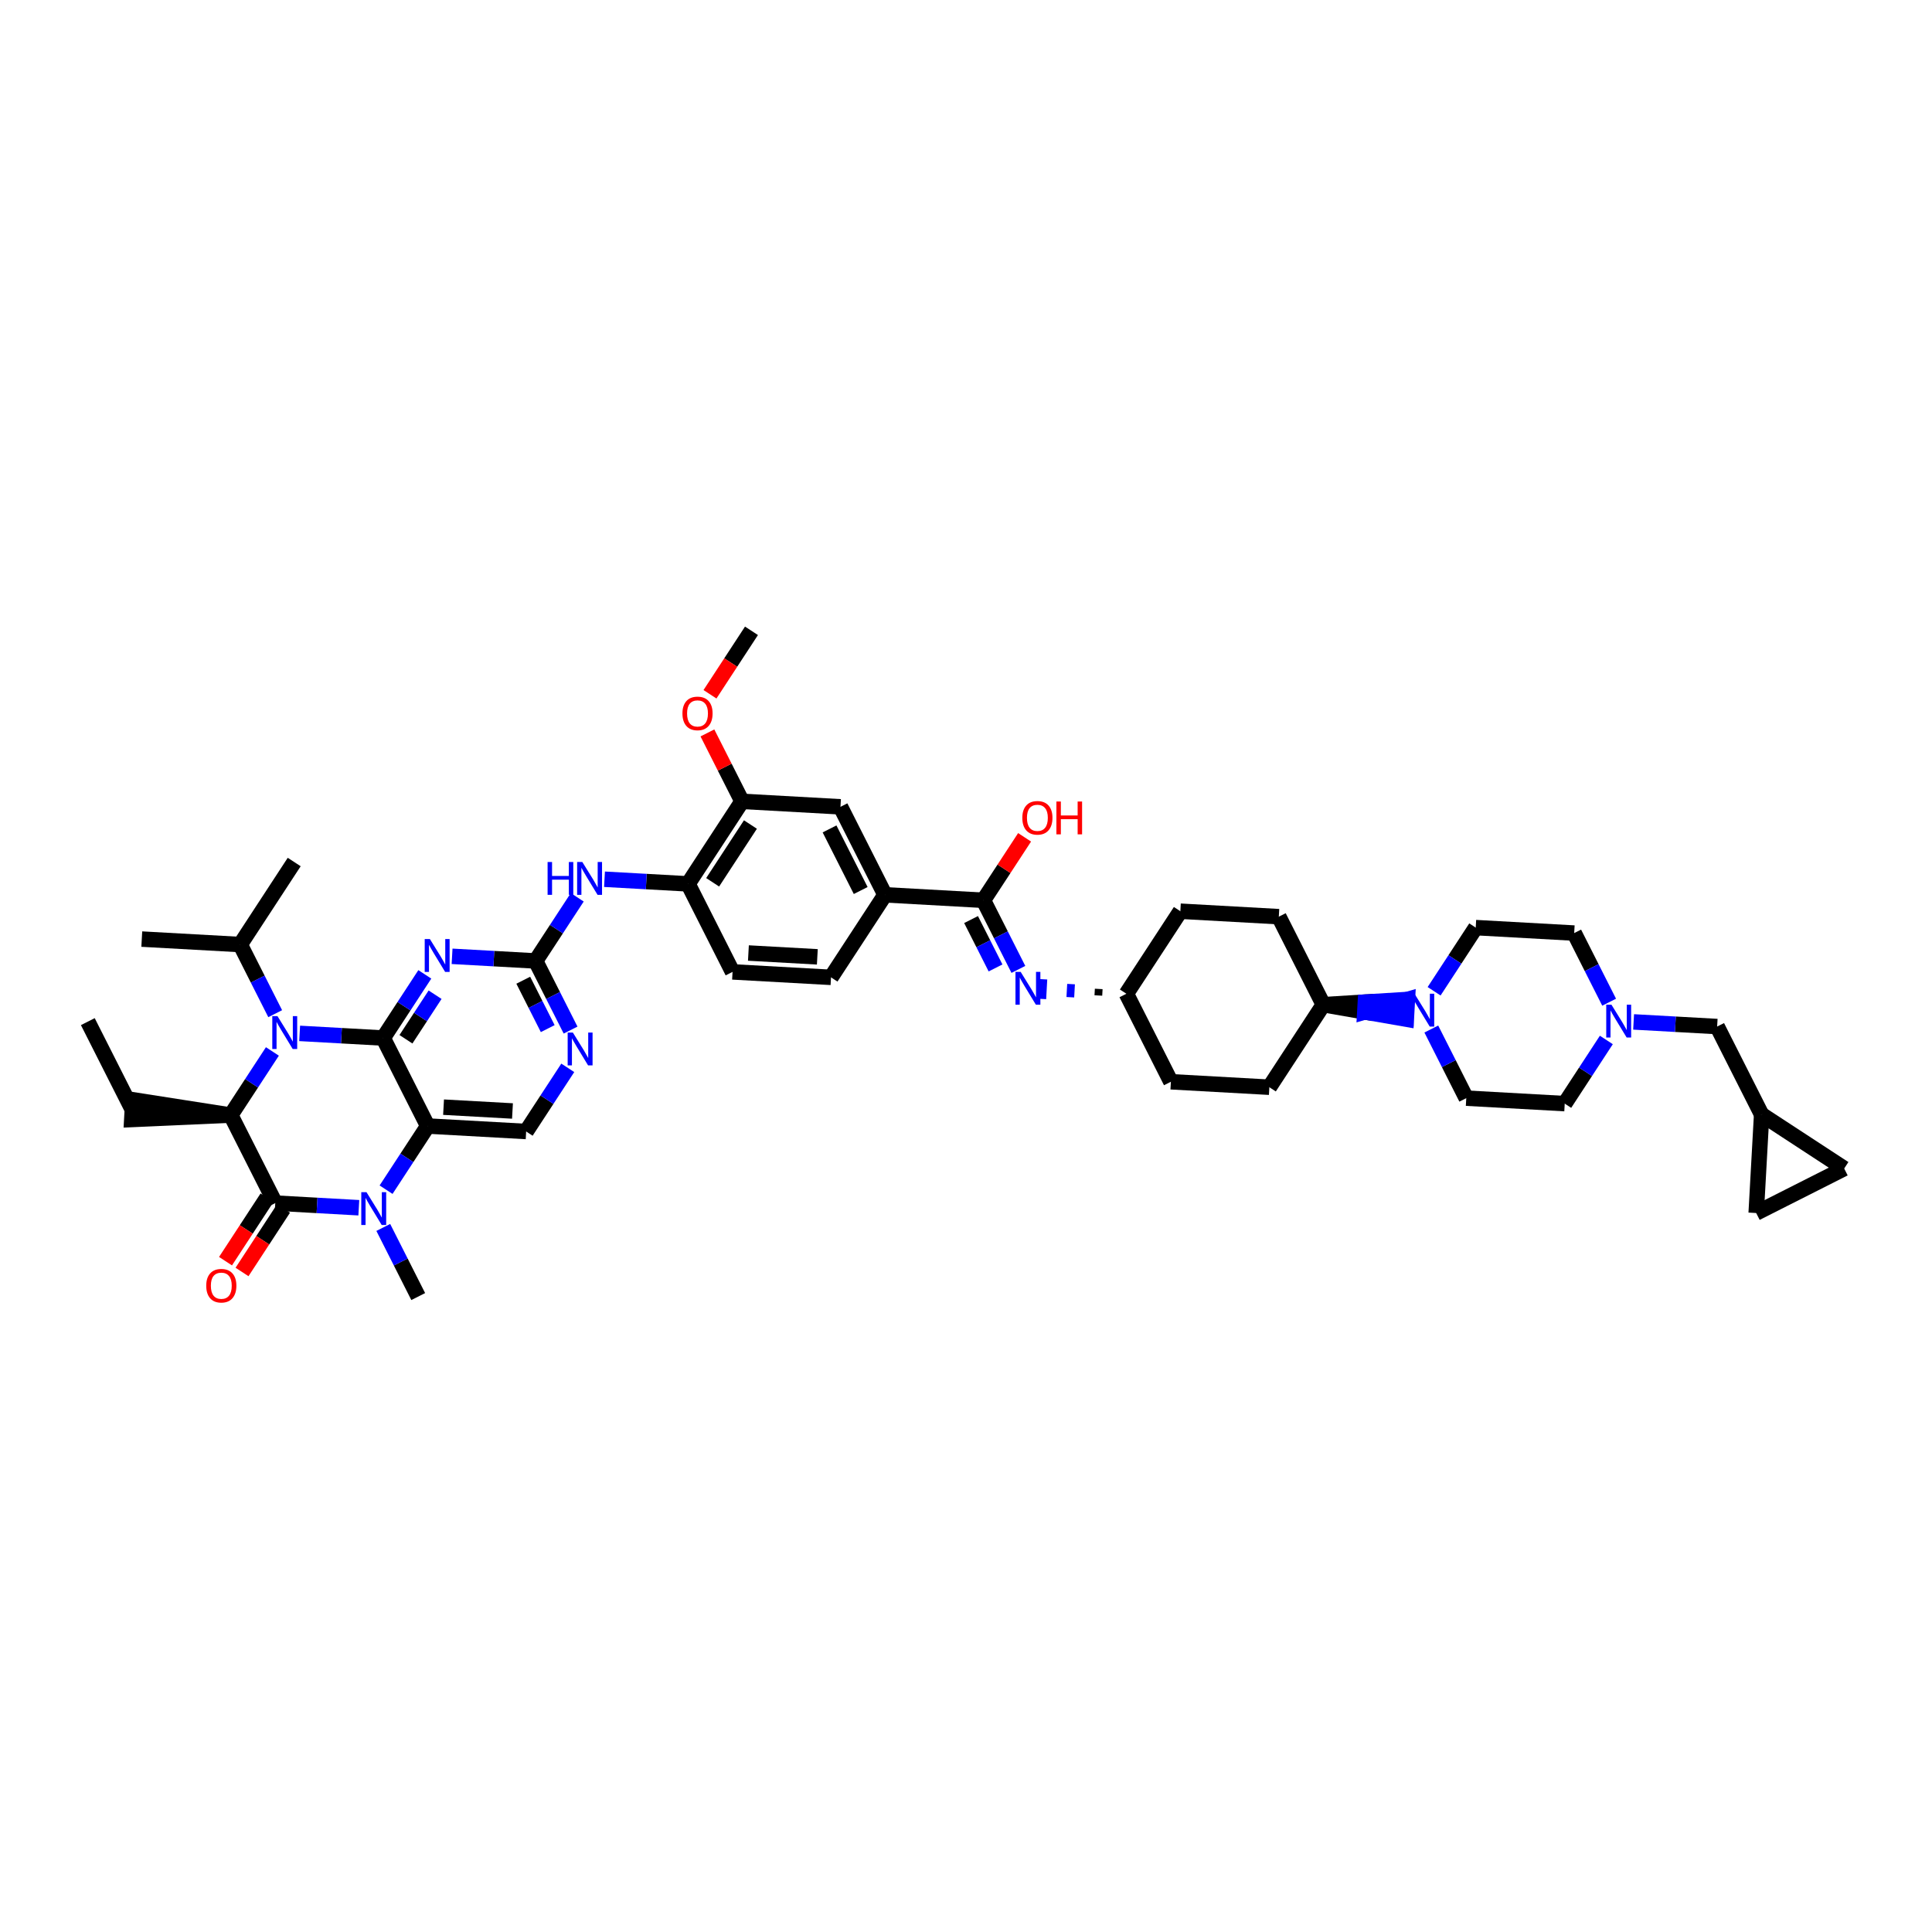 <?xml version='1.0' encoding='iso-8859-1'?>
<svg version='1.1' baseProfile='full'
              xmlns='http://www.w3.org/2000/svg'
                      xmlns:rdkit='http://www.rdkit.org/xml'
                      xmlns:xlink='http://www.w3.org/1999/xlink'
                  xml:space='preserve'
width='250px' height='250px' viewBox='0 0 250 250'>
<!-- END OF HEADER -->
<rect style='opacity:1.0;fill:#FFFFFF;stroke:none' width='250' height='250' x='0' y='0'> </rect>
<path class='bond-0 atom-0 atom-5' d='M 11.364,132.198 L 17.121,143.586' style='fill:none;fill-rule:evenodd;stroke:#000000;stroke-width:2.0px;stroke-linecap:butt;stroke-linejoin:miter;stroke-opacity:1' />
<path class='bond-1 atom-1 atom-21' d='M 38.07,111.545 L 31.087,122.225' style='fill:none;fill-rule:evenodd;stroke:#000000;stroke-width:2.0px;stroke-linecap:butt;stroke-linejoin:miter;stroke-opacity:1' />
<path class='bond-2 atom-2 atom-21' d='M 18.347,121.518 L 31.087,122.225' style='fill:none;fill-rule:evenodd;stroke:#000000;stroke-width:2.0px;stroke-linecap:butt;stroke-linejoin:miter;stroke-opacity:1' />
<path class='bond-3 atom-3 atom-38' d='M 54.118,167.775 L 51.857,163.303' style='fill:none;fill-rule:evenodd;stroke:#000000;stroke-width:2.0px;stroke-linecap:butt;stroke-linejoin:miter;stroke-opacity:1' />
<path class='bond-3 atom-3 atom-38' d='M 51.857,163.303 L 49.596,158.831' style='fill:none;fill-rule:evenodd;stroke:#0000FF;stroke-width:2.0px;stroke-linecap:butt;stroke-linejoin:miter;stroke-opacity:1' />
<path class='bond-4 atom-4 atom-44' d='M 97.241,81.627 L 94.556,85.733' style='fill:none;fill-rule:evenodd;stroke:#000000;stroke-width:2.0px;stroke-linecap:butt;stroke-linejoin:miter;stroke-opacity:1' />
<path class='bond-4 atom-4 atom-44' d='M 94.556,85.733 L 91.871,89.84' style='fill:none;fill-rule:evenodd;stroke:#FF0000;stroke-width:2.0px;stroke-linecap:butt;stroke-linejoin:miter;stroke-opacity:1' />
<path class='bond-5 atom-27 atom-5' d='M 29.862,144.293 L 17.192,142.312 L 17.051,144.86 Z' style='fill:#000000;fill-rule:evenodd;fill-opacity:1;stroke:#000000;stroke-width:2.0px;stroke-linecap:butt;stroke-linejoin:miter;stroke-opacity:1;' />
<path class='bond-6 atom-6 atom-7' d='M 227.249,156.963 L 238.636,151.206' style='fill:none;fill-rule:evenodd;stroke:#000000;stroke-width:2.0px;stroke-linecap:butt;stroke-linejoin:miter;stroke-opacity:1' />
<path class='bond-7 atom-6 atom-22' d='M 227.249,156.963 L 227.956,144.223' style='fill:none;fill-rule:evenodd;stroke:#000000;stroke-width:2.0px;stroke-linecap:butt;stroke-linejoin:miter;stroke-opacity:1' />
<path class='bond-8 atom-7 atom-22' d='M 238.636,151.206 L 227.956,144.223' style='fill:none;fill-rule:evenodd;stroke:#000000;stroke-width:2.0px;stroke-linecap:butt;stroke-linejoin:miter;stroke-opacity:1' />
<path class='bond-9 atom-8 atom-13' d='M 107.532,126.469 L 94.791,125.762' style='fill:none;fill-rule:evenodd;stroke:#000000;stroke-width:2.0px;stroke-linecap:butt;stroke-linejoin:miter;stroke-opacity:1' />
<path class='bond-9 atom-8 atom-13' d='M 105.762,123.815 L 96.844,123.32' style='fill:none;fill-rule:evenodd;stroke:#000000;stroke-width:2.0px;stroke-linecap:butt;stroke-linejoin:miter;stroke-opacity:1' />
<path class='bond-10 atom-8 atom-23' d='M 107.532,126.469 L 114.515,115.789' style='fill:none;fill-rule:evenodd;stroke:#000000;stroke-width:2.0px;stroke-linecap:butt;stroke-linejoin:miter;stroke-opacity:1' />
<path class='bond-11 atom-9 atom-11' d='M 152.737,117.911 L 165.478,118.618' style='fill:none;fill-rule:evenodd;stroke:#000000;stroke-width:2.0px;stroke-linecap:butt;stroke-linejoin:miter;stroke-opacity:1' />
<path class='bond-12 atom-9 atom-24' d='M 152.737,117.911 L 145.754,128.591' style='fill:none;fill-rule:evenodd;stroke:#000000;stroke-width:2.0px;stroke-linecap:butt;stroke-linejoin:miter;stroke-opacity:1' />
<path class='bond-13 atom-10 atom-12' d='M 151.512,139.979 L 164.253,140.686' style='fill:none;fill-rule:evenodd;stroke:#000000;stroke-width:2.0px;stroke-linecap:butt;stroke-linejoin:miter;stroke-opacity:1' />
<path class='bond-14 atom-10 atom-24' d='M 151.512,139.979 L 145.754,128.591' style='fill:none;fill-rule:evenodd;stroke:#000000;stroke-width:2.0px;stroke-linecap:butt;stroke-linejoin:miter;stroke-opacity:1' />
<path class='bond-15 atom-11 atom-25' d='M 165.478,118.618 L 171.235,130.006' style='fill:none;fill-rule:evenodd;stroke:#000000;stroke-width:2.0px;stroke-linecap:butt;stroke-linejoin:miter;stroke-opacity:1' />
<path class='bond-16 atom-12 atom-25' d='M 164.253,140.686 L 171.235,130.006' style='fill:none;fill-rule:evenodd;stroke:#000000;stroke-width:2.0px;stroke-linecap:butt;stroke-linejoin:miter;stroke-opacity:1' />
<path class='bond-17 atom-13 atom-26' d='M 94.791,125.762 L 89.033,114.374' style='fill:none;fill-rule:evenodd;stroke:#000000;stroke-width:2.0px;stroke-linecap:butt;stroke-linejoin:miter;stroke-opacity:1' />
<path class='bond-18 atom-14 atom-16' d='M 202.475,142.808 L 189.734,142.101' style='fill:none;fill-rule:evenodd;stroke:#000000;stroke-width:2.0px;stroke-linecap:butt;stroke-linejoin:miter;stroke-opacity:1' />
<path class='bond-19 atom-14 atom-39' d='M 202.475,142.808 L 205.168,138.69' style='fill:none;fill-rule:evenodd;stroke:#000000;stroke-width:2.0px;stroke-linecap:butt;stroke-linejoin:miter;stroke-opacity:1' />
<path class='bond-19 atom-14 atom-39' d='M 205.168,138.69 L 207.86,134.571' style='fill:none;fill-rule:evenodd;stroke:#0000FF;stroke-width:2.0px;stroke-linecap:butt;stroke-linejoin:miter;stroke-opacity:1' />
<path class='bond-20 atom-15 atom-17' d='M 203.7,120.74 L 190.959,120.033' style='fill:none;fill-rule:evenodd;stroke:#000000;stroke-width:2.0px;stroke-linecap:butt;stroke-linejoin:miter;stroke-opacity:1' />
<path class='bond-21 atom-15 atom-39' d='M 203.7,120.74 L 205.961,125.213' style='fill:none;fill-rule:evenodd;stroke:#000000;stroke-width:2.0px;stroke-linecap:butt;stroke-linejoin:miter;stroke-opacity:1' />
<path class='bond-21 atom-15 atom-39' d='M 205.961,125.213 L 208.222,129.685' style='fill:none;fill-rule:evenodd;stroke:#0000FF;stroke-width:2.0px;stroke-linecap:butt;stroke-linejoin:miter;stroke-opacity:1' />
<path class='bond-22 atom-16 atom-40' d='M 189.734,142.101 L 187.473,137.629' style='fill:none;fill-rule:evenodd;stroke:#000000;stroke-width:2.0px;stroke-linecap:butt;stroke-linejoin:miter;stroke-opacity:1' />
<path class='bond-22 atom-16 atom-40' d='M 187.473,137.629 L 185.211,133.156' style='fill:none;fill-rule:evenodd;stroke:#0000FF;stroke-width:2.0px;stroke-linecap:butt;stroke-linejoin:miter;stroke-opacity:1' />
<path class='bond-23 atom-17 atom-40' d='M 190.959,120.033 L 188.266,124.152' style='fill:none;fill-rule:evenodd;stroke:#000000;stroke-width:2.0px;stroke-linecap:butt;stroke-linejoin:miter;stroke-opacity:1' />
<path class='bond-23 atom-17 atom-40' d='M 188.266,124.152 L 185.573,128.27' style='fill:none;fill-rule:evenodd;stroke:#0000FF;stroke-width:2.0px;stroke-linecap:butt;stroke-linejoin:miter;stroke-opacity:1' />
<path class='bond-24 atom-18 atom-23' d='M 108.757,104.402 L 114.515,115.789' style='fill:none;fill-rule:evenodd;stroke:#000000;stroke-width:2.0px;stroke-linecap:butt;stroke-linejoin:miter;stroke-opacity:1' />
<path class='bond-24 atom-18 atom-23' d='M 107.343,107.261 L 111.374,115.233' style='fill:none;fill-rule:evenodd;stroke:#000000;stroke-width:2.0px;stroke-linecap:butt;stroke-linejoin:miter;stroke-opacity:1' />
<path class='bond-25 atom-18 atom-29' d='M 108.757,104.402 L 96.016,103.694' style='fill:none;fill-rule:evenodd;stroke:#000000;stroke-width:2.0px;stroke-linecap:butt;stroke-linejoin:miter;stroke-opacity:1' />
<path class='bond-26 atom-19 atom-28' d='M 68.084,146.415 L 55.344,145.708' style='fill:none;fill-rule:evenodd;stroke:#000000;stroke-width:2.0px;stroke-linecap:butt;stroke-linejoin:miter;stroke-opacity:1' />
<path class='bond-26 atom-19 atom-28' d='M 66.315,143.761 L 57.396,143.266' style='fill:none;fill-rule:evenodd;stroke:#000000;stroke-width:2.0px;stroke-linecap:butt;stroke-linejoin:miter;stroke-opacity:1' />
<path class='bond-27 atom-19 atom-34' d='M 68.084,146.415 L 70.777,142.296' style='fill:none;fill-rule:evenodd;stroke:#000000;stroke-width:2.0px;stroke-linecap:butt;stroke-linejoin:miter;stroke-opacity:1' />
<path class='bond-27 atom-19 atom-34' d='M 70.777,142.296 L 73.47,138.178' style='fill:none;fill-rule:evenodd;stroke:#0000FF;stroke-width:2.0px;stroke-linecap:butt;stroke-linejoin:miter;stroke-opacity:1' />
<path class='bond-28 atom-20 atom-22' d='M 222.198,132.835 L 227.956,144.223' style='fill:none;fill-rule:evenodd;stroke:#000000;stroke-width:2.0px;stroke-linecap:butt;stroke-linejoin:miter;stroke-opacity:1' />
<path class='bond-29 atom-20 atom-39' d='M 222.198,132.835 L 216.793,132.535' style='fill:none;fill-rule:evenodd;stroke:#000000;stroke-width:2.0px;stroke-linecap:butt;stroke-linejoin:miter;stroke-opacity:1' />
<path class='bond-29 atom-20 atom-39' d='M 216.793,132.535 L 211.388,132.235' style='fill:none;fill-rule:evenodd;stroke:#0000FF;stroke-width:2.0px;stroke-linecap:butt;stroke-linejoin:miter;stroke-opacity:1' />
<path class='bond-30 atom-21 atom-41' d='M 31.087,122.225 L 33.349,126.698' style='fill:none;fill-rule:evenodd;stroke:#000000;stroke-width:2.0px;stroke-linecap:butt;stroke-linejoin:miter;stroke-opacity:1' />
<path class='bond-30 atom-21 atom-41' d='M 33.349,126.698 L 35.61,131.17' style='fill:none;fill-rule:evenodd;stroke:#0000FF;stroke-width:2.0px;stroke-linecap:butt;stroke-linejoin:miter;stroke-opacity:1' />
<path class='bond-31 atom-23 atom-31' d='M 114.515,115.789 L 127.255,116.496' style='fill:none;fill-rule:evenodd;stroke:#000000;stroke-width:2.0px;stroke-linecap:butt;stroke-linejoin:miter;stroke-opacity:1' />
<path class='bond-32 atom-24 atom-35' d='M 142.174,127.967 L 142.127,128.816' style='fill:none;fill-rule:evenodd;stroke:#000000;stroke-width:1.0px;stroke-linecap:butt;stroke-linejoin:miter;stroke-opacity:1' />
<path class='bond-32 atom-24 atom-35' d='M 138.594,127.342 L 138.5,129.041' style='fill:none;fill-rule:evenodd;stroke:#0000FF;stroke-width:1.0px;stroke-linecap:butt;stroke-linejoin:miter;stroke-opacity:1' />
<path class='bond-32 atom-24 atom-35' d='M 135.014,126.717 L 134.873,129.265' style='fill:none;fill-rule:evenodd;stroke:#0000FF;stroke-width:1.0px;stroke-linecap:butt;stroke-linejoin:miter;stroke-opacity:1' />
<path class='bond-33 atom-25 atom-40' d='M 171.235,130.006 L 176.605,130.943 L 176.676,129.669 Z' style='fill:#000000;fill-rule:evenodd;fill-opacity:1;stroke:#000000;stroke-width:2.0px;stroke-linecap:butt;stroke-linejoin:miter;stroke-opacity:1;' />
<path class='bond-33 atom-25 atom-40' d='M 176.605,130.943 L 182.117,129.332 L 181.975,131.88 Z' style='fill:#0000FF;fill-rule:evenodd;fill-opacity:1;stroke:#0000FF;stroke-width:2.0px;stroke-linecap:butt;stroke-linejoin:miter;stroke-opacity:1;' />
<path class='bond-33 atom-25 atom-40' d='M 176.605,130.943 L 176.676,129.669 L 182.117,129.332 Z' style='fill:#0000FF;fill-rule:evenodd;fill-opacity:1;stroke:#0000FF;stroke-width:2.0px;stroke-linecap:butt;stroke-linejoin:miter;stroke-opacity:1;' />
<path class='bond-34 atom-26 atom-29' d='M 89.033,114.374 L 96.016,103.694' style='fill:none;fill-rule:evenodd;stroke:#000000;stroke-width:2.0px;stroke-linecap:butt;stroke-linejoin:miter;stroke-opacity:1' />
<path class='bond-34 atom-26 atom-29' d='M 92.217,114.169 L 97.105,106.693' style='fill:none;fill-rule:evenodd;stroke:#000000;stroke-width:2.0px;stroke-linecap:butt;stroke-linejoin:miter;stroke-opacity:1' />
<path class='bond-35 atom-26 atom-36' d='M 89.033,114.374 L 83.628,114.074' style='fill:none;fill-rule:evenodd;stroke:#000000;stroke-width:2.0px;stroke-linecap:butt;stroke-linejoin:miter;stroke-opacity:1' />
<path class='bond-35 atom-26 atom-36' d='M 83.628,114.074 L 78.222,113.774' style='fill:none;fill-rule:evenodd;stroke:#0000FF;stroke-width:2.0px;stroke-linecap:butt;stroke-linejoin:miter;stroke-opacity:1' />
<path class='bond-36 atom-27 atom-32' d='M 29.862,144.293 L 35.62,155.68' style='fill:none;fill-rule:evenodd;stroke:#000000;stroke-width:2.0px;stroke-linecap:butt;stroke-linejoin:miter;stroke-opacity:1' />
<path class='bond-37 atom-27 atom-41' d='M 29.862,144.293 L 32.555,140.174' style='fill:none;fill-rule:evenodd;stroke:#000000;stroke-width:2.0px;stroke-linecap:butt;stroke-linejoin:miter;stroke-opacity:1' />
<path class='bond-37 atom-27 atom-41' d='M 32.555,140.174 L 35.248,136.056' style='fill:none;fill-rule:evenodd;stroke:#0000FF;stroke-width:2.0px;stroke-linecap:butt;stroke-linejoin:miter;stroke-opacity:1' />
<path class='bond-38 atom-28 atom-30' d='M 55.344,145.708 L 49.586,134.32' style='fill:none;fill-rule:evenodd;stroke:#000000;stroke-width:2.0px;stroke-linecap:butt;stroke-linejoin:miter;stroke-opacity:1' />
<path class='bond-39 atom-28 atom-38' d='M 55.344,145.708 L 52.651,149.826' style='fill:none;fill-rule:evenodd;stroke:#000000;stroke-width:2.0px;stroke-linecap:butt;stroke-linejoin:miter;stroke-opacity:1' />
<path class='bond-39 atom-28 atom-38' d='M 52.651,149.826 L 49.958,153.945' style='fill:none;fill-rule:evenodd;stroke:#0000FF;stroke-width:2.0px;stroke-linecap:butt;stroke-linejoin:miter;stroke-opacity:1' />
<path class='bond-40 atom-29 atom-44' d='M 96.016,103.694 L 93.778,99.267' style='fill:none;fill-rule:evenodd;stroke:#000000;stroke-width:2.0px;stroke-linecap:butt;stroke-linejoin:miter;stroke-opacity:1' />
<path class='bond-40 atom-29 atom-44' d='M 93.778,99.267 L 91.539,94.84' style='fill:none;fill-rule:evenodd;stroke:#FF0000;stroke-width:2.0px;stroke-linecap:butt;stroke-linejoin:miter;stroke-opacity:1' />
<path class='bond-41 atom-30 atom-37' d='M 49.586,134.32 L 52.279,130.202' style='fill:none;fill-rule:evenodd;stroke:#000000;stroke-width:2.0px;stroke-linecap:butt;stroke-linejoin:miter;stroke-opacity:1' />
<path class='bond-41 atom-30 atom-37' d='M 52.279,130.202 L 54.971,126.083' style='fill:none;fill-rule:evenodd;stroke:#0000FF;stroke-width:2.0px;stroke-linecap:butt;stroke-linejoin:miter;stroke-opacity:1' />
<path class='bond-41 atom-30 atom-37' d='M 52.53,134.481 L 54.415,131.598' style='fill:none;fill-rule:evenodd;stroke:#000000;stroke-width:2.0px;stroke-linecap:butt;stroke-linejoin:miter;stroke-opacity:1' />
<path class='bond-41 atom-30 atom-37' d='M 54.415,131.598 L 56.3,128.715' style='fill:none;fill-rule:evenodd;stroke:#0000FF;stroke-width:2.0px;stroke-linecap:butt;stroke-linejoin:miter;stroke-opacity:1' />
<path class='bond-42 atom-30 atom-41' d='M 49.586,134.32 L 44.181,134.02' style='fill:none;fill-rule:evenodd;stroke:#000000;stroke-width:2.0px;stroke-linecap:butt;stroke-linejoin:miter;stroke-opacity:1' />
<path class='bond-42 atom-30 atom-41' d='M 44.181,134.02 L 38.775,133.72' style='fill:none;fill-rule:evenodd;stroke:#0000FF;stroke-width:2.0px;stroke-linecap:butt;stroke-linejoin:miter;stroke-opacity:1' />
<path class='bond-43 atom-31 atom-35' d='M 127.255,116.496 L 129.517,120.969' style='fill:none;fill-rule:evenodd;stroke:#000000;stroke-width:2.0px;stroke-linecap:butt;stroke-linejoin:miter;stroke-opacity:1' />
<path class='bond-43 atom-31 atom-35' d='M 129.517,120.969 L 131.778,125.441' style='fill:none;fill-rule:evenodd;stroke:#0000FF;stroke-width:2.0px;stroke-linecap:butt;stroke-linejoin:miter;stroke-opacity:1' />
<path class='bond-43 atom-31 atom-35' d='M 125.656,118.99 L 127.239,122.12' style='fill:none;fill-rule:evenodd;stroke:#000000;stroke-width:2.0px;stroke-linecap:butt;stroke-linejoin:miter;stroke-opacity:1' />
<path class='bond-43 atom-31 atom-35' d='M 127.239,122.12 L 128.822,125.251' style='fill:none;fill-rule:evenodd;stroke:#0000FF;stroke-width:2.0px;stroke-linecap:butt;stroke-linejoin:miter;stroke-opacity:1' />
<path class='bond-44 atom-31 atom-42' d='M 127.255,116.496 L 129.919,112.423' style='fill:none;fill-rule:evenodd;stroke:#000000;stroke-width:2.0px;stroke-linecap:butt;stroke-linejoin:miter;stroke-opacity:1' />
<path class='bond-44 atom-31 atom-42' d='M 129.919,112.423 L 132.582,108.349' style='fill:none;fill-rule:evenodd;stroke:#FF0000;stroke-width:2.0px;stroke-linecap:butt;stroke-linejoin:miter;stroke-opacity:1' />
<path class='bond-45 atom-32 atom-38' d='M 35.62,155.68 L 41.025,155.98' style='fill:none;fill-rule:evenodd;stroke:#000000;stroke-width:2.0px;stroke-linecap:butt;stroke-linejoin:miter;stroke-opacity:1' />
<path class='bond-45 atom-32 atom-38' d='M 41.025,155.98 L 46.431,156.281' style='fill:none;fill-rule:evenodd;stroke:#0000FF;stroke-width:2.0px;stroke-linecap:butt;stroke-linejoin:miter;stroke-opacity:1' />
<path class='bond-46 atom-32 atom-43' d='M 34.552,154.982 L 31.867,159.089' style='fill:none;fill-rule:evenodd;stroke:#000000;stroke-width:2.0px;stroke-linecap:butt;stroke-linejoin:miter;stroke-opacity:1' />
<path class='bond-46 atom-32 atom-43' d='M 31.867,159.089 L 29.182,163.195' style='fill:none;fill-rule:evenodd;stroke:#FF0000;stroke-width:2.0px;stroke-linecap:butt;stroke-linejoin:miter;stroke-opacity:1' />
<path class='bond-46 atom-32 atom-43' d='M 36.688,156.379 L 34.003,160.485' style='fill:none;fill-rule:evenodd;stroke:#000000;stroke-width:2.0px;stroke-linecap:butt;stroke-linejoin:miter;stroke-opacity:1' />
<path class='bond-46 atom-32 atom-43' d='M 34.003,160.485 L 31.318,164.592' style='fill:none;fill-rule:evenodd;stroke:#FF0000;stroke-width:2.0px;stroke-linecap:butt;stroke-linejoin:miter;stroke-opacity:1' />
<path class='bond-47 atom-33 atom-34' d='M 69.309,124.347 L 71.571,128.82' style='fill:none;fill-rule:evenodd;stroke:#000000;stroke-width:2.0px;stroke-linecap:butt;stroke-linejoin:miter;stroke-opacity:1' />
<path class='bond-47 atom-33 atom-34' d='M 71.571,128.82 L 73.832,133.292' style='fill:none;fill-rule:evenodd;stroke:#0000FF;stroke-width:2.0px;stroke-linecap:butt;stroke-linejoin:miter;stroke-opacity:1' />
<path class='bond-47 atom-33 atom-34' d='M 67.71,126.841 L 69.293,129.971' style='fill:none;fill-rule:evenodd;stroke:#000000;stroke-width:2.0px;stroke-linecap:butt;stroke-linejoin:miter;stroke-opacity:1' />
<path class='bond-47 atom-33 atom-34' d='M 69.293,129.971 L 70.876,133.102' style='fill:none;fill-rule:evenodd;stroke:#0000FF;stroke-width:2.0px;stroke-linecap:butt;stroke-linejoin:miter;stroke-opacity:1' />
<path class='bond-48 atom-33 atom-36' d='M 69.309,124.347 L 72.002,120.229' style='fill:none;fill-rule:evenodd;stroke:#000000;stroke-width:2.0px;stroke-linecap:butt;stroke-linejoin:miter;stroke-opacity:1' />
<path class='bond-48 atom-33 atom-36' d='M 72.002,120.229 L 74.695,116.11' style='fill:none;fill-rule:evenodd;stroke:#0000FF;stroke-width:2.0px;stroke-linecap:butt;stroke-linejoin:miter;stroke-opacity:1' />
<path class='bond-49 atom-33 atom-37' d='M 69.309,124.347 L 63.904,124.047' style='fill:none;fill-rule:evenodd;stroke:#000000;stroke-width:2.0px;stroke-linecap:butt;stroke-linejoin:miter;stroke-opacity:1' />
<path class='bond-49 atom-33 atom-37' d='M 63.904,124.047 L 58.499,123.747' style='fill:none;fill-rule:evenodd;stroke:#0000FF;stroke-width:2.0px;stroke-linecap:butt;stroke-linejoin:miter;stroke-opacity:1' />
<path  class='atom-34' d='M 74.128 133.611
L 75.52 135.861
Q 75.658 136.083, 75.88 136.485
Q 76.102 136.887, 76.114 136.911
L 76.114 133.611
L 76.678 133.611
L 76.678 137.859
L 76.096 137.859
L 74.602 135.399
Q 74.428 135.111, 74.242 134.781
Q 74.062 134.451, 74.008 134.349
L 74.008 137.859
L 73.456 137.859
L 73.456 133.611
L 74.128 133.611
' fill='#0000FF'/>
<path  class='atom-35' d='M 132.074 125.76
L 133.466 128.01
Q 133.604 128.232, 133.826 128.634
Q 134.048 129.036, 134.06 129.06
L 134.06 125.76
L 134.624 125.76
L 134.624 130.008
L 134.042 130.008
L 132.548 127.548
Q 132.374 127.26, 132.188 126.93
Q 132.008 126.6, 131.954 126.498
L 131.954 130.008
L 131.402 130.008
L 131.402 125.76
L 132.074 125.76
' fill='#0000FF'/>
<path  class='atom-36' d='M 70.859 111.543
L 71.436 111.543
L 71.436 113.349
L 73.608 113.349
L 73.608 111.543
L 74.183 111.543
L 74.183 115.791
L 73.608 115.791
L 73.608 113.829
L 71.436 113.829
L 71.436 115.791
L 70.859 115.791
L 70.859 111.543
' fill='#0000FF'/>
<path  class='atom-36' d='M 75.353 111.543
L 76.746 113.793
Q 76.883 114.015, 77.106 114.417
Q 77.328 114.819, 77.34 114.843
L 77.34 111.543
L 77.903 111.543
L 77.903 115.791
L 77.322 115.791
L 75.828 113.331
Q 75.653 113.043, 75.468 112.713
Q 75.287 112.383, 75.234 112.281
L 75.234 115.791
L 74.681 115.791
L 74.681 111.543
L 75.353 111.543
' fill='#0000FF'/>
<path  class='atom-37' d='M 55.63 121.516
L 57.022 123.766
Q 57.16 123.988, 57.382 124.39
Q 57.604 124.792, 57.616 124.816
L 57.616 121.516
L 58.18 121.516
L 58.18 125.764
L 57.598 125.764
L 56.104 123.304
Q 55.93 123.016, 55.744 122.686
Q 55.564 122.356, 55.51 122.254
L 55.51 125.764
L 54.958 125.764
L 54.958 121.516
L 55.63 121.516
' fill='#0000FF'/>
<path  class='atom-38' d='M 47.422 154.264
L 48.814 156.514
Q 48.952 156.736, 49.174 157.138
Q 49.396 157.54, 49.408 157.564
L 49.408 154.264
L 49.972 154.264
L 49.972 158.512
L 49.39 158.512
L 47.896 156.052
Q 47.722 155.764, 47.536 155.434
Q 47.356 155.104, 47.302 155.002
L 47.302 158.512
L 46.75 158.512
L 46.75 154.264
L 47.422 154.264
' fill='#0000FF'/>
<path  class='atom-39' d='M 208.519 130.004
L 209.911 132.254
Q 210.049 132.476, 210.271 132.878
Q 210.493 133.28, 210.505 133.304
L 210.505 130.004
L 211.069 130.004
L 211.069 134.252
L 210.487 134.252
L 208.993 131.792
Q 208.819 131.504, 208.633 131.174
Q 208.453 130.844, 208.399 130.742
L 208.399 134.252
L 207.847 134.252
L 207.847 130.004
L 208.519 130.004
' fill='#0000FF'/>
<path  class='atom-40' d='M 183.037 128.589
L 184.429 130.839
Q 184.567 131.061, 184.789 131.463
Q 185.011 131.865, 185.023 131.889
L 185.023 128.589
L 185.587 128.589
L 185.587 132.837
L 185.005 132.837
L 183.511 130.377
Q 183.337 130.089, 183.151 129.759
Q 182.971 129.429, 182.917 129.327
L 182.917 132.837
L 182.365 132.837
L 182.365 128.589
L 183.037 128.589
' fill='#0000FF'/>
<path  class='atom-41' d='M 35.906 131.489
L 37.298 133.739
Q 37.436 133.961, 37.658 134.363
Q 37.88 134.765, 37.892 134.789
L 37.892 131.489
L 38.456 131.489
L 38.456 135.737
L 37.874 135.737
L 36.38 133.277
Q 36.206 132.989, 36.02 132.659
Q 35.84 132.329, 35.786 132.227
L 35.786 135.737
L 35.234 135.737
L 35.234 131.489
L 35.906 131.489
' fill='#0000FF'/>
<path  class='atom-42' d='M 132.288 105.828
Q 132.288 104.808, 132.792 104.238
Q 133.296 103.668, 134.238 103.668
Q 135.18 103.668, 135.684 104.238
Q 136.188 104.808, 136.188 105.828
Q 136.188 106.86, 135.678 107.448
Q 135.168 108.03, 134.238 108.03
Q 133.302 108.03, 132.792 107.448
Q 132.288 106.866, 132.288 105.828
M 134.238 107.55
Q 134.886 107.55, 135.234 107.118
Q 135.588 106.68, 135.588 105.828
Q 135.588 104.994, 135.234 104.574
Q 134.886 104.148, 134.238 104.148
Q 133.59 104.148, 133.236 104.568
Q 132.888 104.988, 132.888 105.828
Q 132.888 106.686, 133.236 107.118
Q 133.59 107.55, 134.238 107.55
' fill='#FF0000'/>
<path  class='atom-42' d='M 136.698 103.716
L 137.274 103.716
L 137.274 105.522
L 139.446 105.522
L 139.446 103.716
L 140.022 103.716
L 140.022 107.964
L 139.446 107.964
L 139.446 106.002
L 137.274 106.002
L 137.274 107.964
L 136.698 107.964
L 136.698 103.716
' fill='#FF0000'/>
<path  class='atom-43' d='M 26.687 166.373
Q 26.687 165.353, 27.191 164.783
Q 27.695 164.213, 28.637 164.213
Q 29.579 164.213, 30.083 164.783
Q 30.587 165.353, 30.587 166.373
Q 30.587 167.405, 30.077 167.993
Q 29.567 168.575, 28.637 168.575
Q 27.701 168.575, 27.191 167.993
Q 26.687 167.411, 26.687 166.373
M 28.637 168.095
Q 29.285 168.095, 29.633 167.663
Q 29.987 167.225, 29.987 166.373
Q 29.987 165.539, 29.633 165.119
Q 29.285 164.693, 28.637 164.693
Q 27.989 164.693, 27.635 165.113
Q 27.287 165.533, 27.287 166.373
Q 27.287 167.231, 27.635 167.663
Q 27.989 168.095, 28.637 168.095
' fill='#FF0000'/>
<path  class='atom-44' d='M 88.308 92.319
Q 88.308 91.299, 88.812 90.729
Q 89.316 90.159, 90.258 90.159
Q 91.2 90.159, 91.704 90.729
Q 92.208 91.299, 92.208 92.319
Q 92.208 93.351, 91.698 93.939
Q 91.188 94.521, 90.258 94.521
Q 89.322 94.521, 88.812 93.939
Q 88.308 93.357, 88.308 92.319
M 90.258 94.041
Q 90.906 94.041, 91.254 93.609
Q 91.608 93.171, 91.608 92.319
Q 91.608 91.485, 91.254 91.065
Q 90.906 90.639, 90.258 90.639
Q 89.61 90.639, 89.256 91.059
Q 88.908 91.479, 88.908 92.319
Q 88.908 93.177, 89.256 93.609
Q 89.61 94.041, 90.258 94.041
' fill='#FF0000'/>
</svg>
